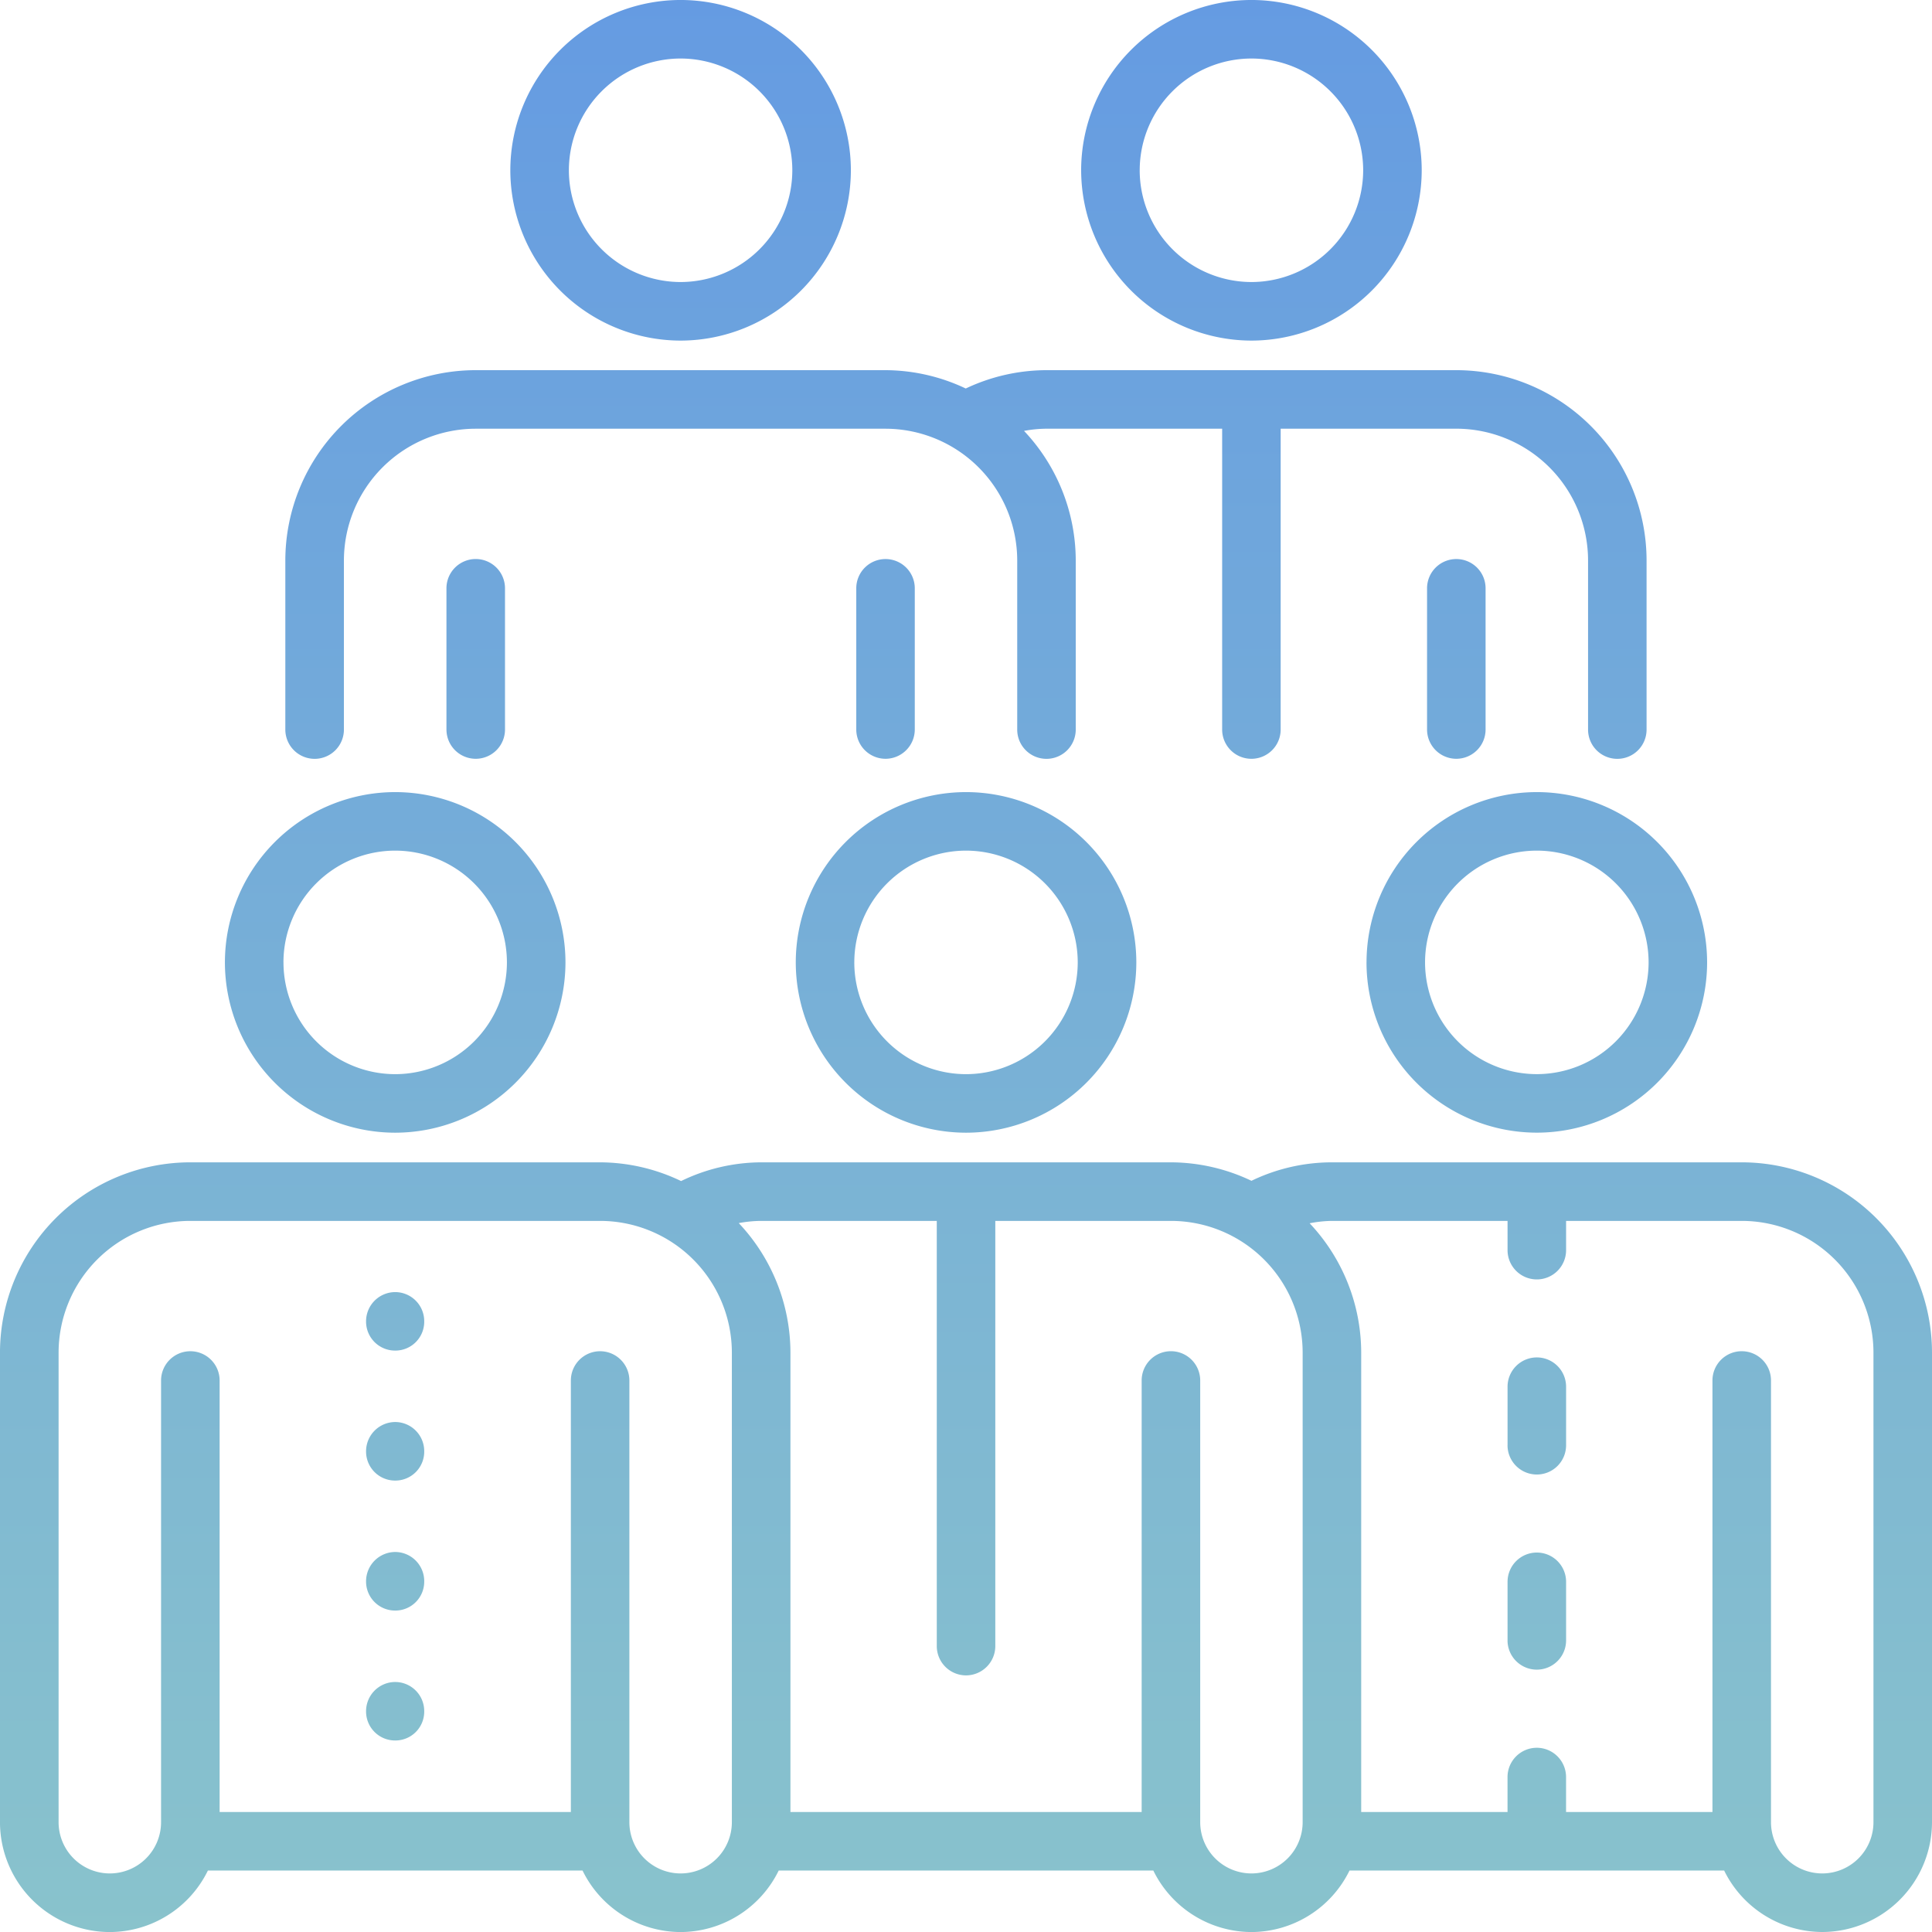 <svg id="グループ_544" data-name="グループ 544" xmlns="http://www.w3.org/2000/svg" xmlns:xlink="http://www.w3.org/1999/xlink" width="137" height="137" viewBox="0 0 137 137">
  <defs>
    <linearGradient id="linear-gradient" x1="0.5" x2="0.5" y2="1" gradientUnits="objectBoundingBox">
      <stop offset="0" stop-color="#659be2"/>
      <stop offset="1" stop-color="#89c3cc"/>
    </linearGradient>
    <clipPath id="clip-path">
      <rect id="長方形_459" data-name="長方形 459" width="137" height="137" fill="url(#linear-gradient)"/>
    </clipPath>
  </defs>
  <g id="グループ_543" data-name="グループ 543" clip-path="url(#clip-path)">
    <path id="合体_14" data-name="合体 14" d="M5038.261-1774.358h-26.566a7.77,7.77,0,0,1-6.956,4.361,7.774,7.774,0,0,1-6.956-4.361h-26.564a7.768,7.768,0,0,1-6.958,4.361,7.764,7.764,0,0,1-6.952-4.361h-26.567a7.764,7.764,0,0,1-6.956,4.361,7.8,7.8,0,0,1-7.787-7.789v-33.3a13.509,13.509,0,0,1,13.5-13.492h29.056a13.357,13.357,0,0,1,5.742,1.328,13.1,13.1,0,0,1,5.676-1.328h29.059a13.338,13.338,0,0,1,5.71,1.31,13.127,13.127,0,0,1,5.706-1.31h29.064A13.505,13.505,0,0,1,5053-1811.089v33.3a7.8,7.8,0,0,1-7.78,7.789A7.773,7.773,0,0,1,5038.261-1774.358Zm3.322-34.75v31.322a3.636,3.636,0,0,0,3.637,3.633,3.634,3.634,0,0,0,3.629-3.633v-33.3a9.348,9.348,0,0,0-9.338-9.339h-12.458v2.075a2.075,2.075,0,0,1-2.075,2.075,2.075,2.075,0,0,1-2.076-2.075v-2.075h-12.456a8.635,8.635,0,0,0-1.578.169,13.4,13.4,0,0,1,3.656,9.17v32.577H5022.9v-2.477a2.078,2.078,0,0,1,2.076-2.078,2.078,2.078,0,0,1,2.075,2.078v2.477h10.381v-30.6a2.075,2.075,0,0,1,2.077-2.075A2.074,2.074,0,0,1,5041.583-1809.108Zm-40.475,0v31.322a3.635,3.635,0,0,0,3.631,3.633,3.635,3.635,0,0,0,3.633-3.633v-33.3a9.347,9.347,0,0,0-9.341-9.339h-12.453v30.151a2.081,2.081,0,0,1-2.077,2.077,2.077,2.077,0,0,1-2.073-2.077v-30.151h-12.456a8.739,8.739,0,0,0-1.586.157,13.411,13.411,0,0,1,3.665,9.181v32.577h24.905v-30.6a2.077,2.077,0,0,1,2.076-2.075A2.078,2.078,0,0,1,5001.108-1809.108Zm-40.478,0v31.322a3.635,3.635,0,0,0,3.631,3.633,3.636,3.636,0,0,0,3.636-3.633v-33.3a9.351,9.351,0,0,0-9.344-9.339H4929.5a9.351,9.351,0,0,0-9.345,9.339v33.3a3.635,3.635,0,0,0,3.633,3.633,3.634,3.634,0,0,0,3.633-3.633v-31.322a2.078,2.078,0,0,1,2.078-2.075,2.077,2.077,0,0,1,2.075,2.075v30.6h24.906v-30.6a2.076,2.076,0,0,1,2.075-2.075A2.078,2.078,0,0,1,4960.63-1809.108Zm-18.672,23.455a2.072,2.072,0,0,1,2.079-2.075,2.063,2.063,0,0,1,2.045,2.075,2.046,2.046,0,0,1-2.045,2.072A2.056,2.056,0,0,1,4941.958-1785.652Zm80.944-5.023v-4.156a2.076,2.076,0,0,1,2.075-2.075,2.075,2.075,0,0,1,2.076,2.075v4.156a2.075,2.075,0,0,1-2.076,2.072A2.077,2.077,0,0,1,5022.9-1790.676Zm-80.944-4.19a2.078,2.078,0,0,1,2.079-2.081,2.068,2.068,0,0,1,2.045,2.081,2.048,2.048,0,0,1-2.045,2.072A2.057,2.057,0,0,1,4941.958-1794.865Zm0-9.222a2.076,2.076,0,0,1,2.079-2.075,2.066,2.066,0,0,1,2.045,2.075,2.049,2.049,0,0,1-2.045,2.077A2.059,2.059,0,0,1,4941.958-1804.087Zm80.944-.429v-4.149a2.078,2.078,0,0,1,2.075-2.078,2.077,2.077,0,0,1,2.076,2.078v4.149a2.074,2.074,0,0,1-2.076,2.076A2.076,2.076,0,0,1,5022.9-1804.516Zm-80.944-8.784a2.072,2.072,0,0,1,2.079-2.075,2.063,2.063,0,0,1,2.045,2.075,2.046,2.046,0,0,1-2.045,2.072A2.056,2.056,0,0,1,4941.958-1813.3Zm30.471-25.457a12.084,12.084,0,0,1,12.071-12.073,12.086,12.086,0,0,1,12.078,12.073,12.09,12.09,0,0,1-12.078,12.079A12.088,12.088,0,0,1,4972.429-1838.757Zm4.15,0a7.933,7.933,0,0,0,7.921,7.928,7.935,7.935,0,0,0,7.923-7.928,7.932,7.932,0,0,0-7.923-7.923A7.931,7.931,0,0,0,4976.58-1838.757Zm-44.63,0a12.086,12.086,0,0,1,12.074-12.073,12.087,12.087,0,0,1,12.075,12.073,12.09,12.09,0,0,1-12.075,12.079A12.09,12.09,0,0,1,4931.949-1838.757Zm4.153,0a7.933,7.933,0,0,0,7.921,7.928,7.935,7.935,0,0,0,7.923-7.928,7.932,7.932,0,0,0-7.923-7.923A7.93,7.93,0,0,0,4936.1-1838.757Zm76.8,0a12.087,12.087,0,0,1,12.075-12.073,12.084,12.084,0,0,1,12.076,12.073,12.086,12.086,0,0,1-12.076,12.076A12.088,12.088,0,0,1,5012.9-1838.757Zm4.15,0a7.933,7.933,0,0,0,7.925,7.926,7.936,7.936,0,0,0,7.927-7.926,7.934,7.934,0,0,0-7.927-7.923A7.931,7.931,0,0,0,5017.052-1838.757Zm11.559-16.511v-11.99a9.355,9.355,0,0,0-9.345-9.342h-12.453v21.333a2.075,2.075,0,0,1-2.077,2.075,2.074,2.074,0,0,1-2.072-2.075V-1876.6h-12.456a8.908,8.908,0,0,0-1.593.155,13.409,13.409,0,0,1,3.667,9.188v11.99a2.075,2.075,0,0,1-2.075,2.077,2.073,2.073,0,0,1-2.075-2.077v-11.99a9.354,9.354,0,0,0-9.342-9.342h-29.058a9.356,9.356,0,0,0-9.345,9.342v11.99a2.075,2.075,0,0,1-2.075,2.077,2.079,2.079,0,0,1-2.079-2.077v-11.99a13.51,13.51,0,0,1,13.5-13.494h29.058a13.387,13.387,0,0,1,5.691,1.3,13.433,13.433,0,0,1,5.726-1.3h29.058a13.507,13.507,0,0,1,13.494,13.494v11.99a2.073,2.073,0,0,1-2.077,2.077A2.072,2.072,0,0,1,5028.611-1855.268Zm-11.417,0v-10.013a2.074,2.074,0,0,1,2.075-2.075,2.073,2.073,0,0,1,2.075,2.075v10.013a2.076,2.076,0,0,1-2.075,2.075A2.077,2.077,0,0,1,5017.194-1855.268Zm-40.475,0v-10.013a2.073,2.073,0,0,1,2.072-2.075,2.075,2.075,0,0,1,2.077,2.075v10.013a2.079,2.079,0,0,1-2.077,2.075A2.077,2.077,0,0,1,4976.719-1855.268Zm-29.061,0v-10.013a2.077,2.077,0,0,1,2.077-2.077,2.077,2.077,0,0,1,2.075,2.077v10.013a2.074,2.074,0,0,1-2.075,2.075A2.075,2.075,0,0,1,4947.659-1855.268Zm45.007-39.662a12.086,12.086,0,0,1,12.073-12.07,12.086,12.086,0,0,1,12.077,12.07,12.094,12.094,0,0,1-12.077,12.083A12.1,12.1,0,0,1,4992.666-1894.93Zm4.152,0a7.935,7.935,0,0,0,7.921,7.93,7.937,7.937,0,0,0,7.926-7.93,7.932,7.932,0,0,0-7.926-7.919A7.93,7.93,0,0,0,4996.818-1894.93Zm-44.629,0a12.085,12.085,0,0,1,12.073-12.07,12.084,12.084,0,0,1,12.075,12.07,12.093,12.093,0,0,1-12.075,12.083A12.094,12.094,0,0,1,4952.188-1894.93Zm4.152,0a7.934,7.934,0,0,0,7.921,7.93,7.935,7.935,0,0,0,7.923-7.93,7.93,7.93,0,0,0-7.923-7.919A7.929,7.929,0,0,0,4956.34-1894.93Z" transform="translate(-4916 1907)" stroke="rgba(0,0,0,0)" stroke-miterlimit="10" stroke-width="1" fill="url(#linear-gradient)"/>
  </g>
</svg>
